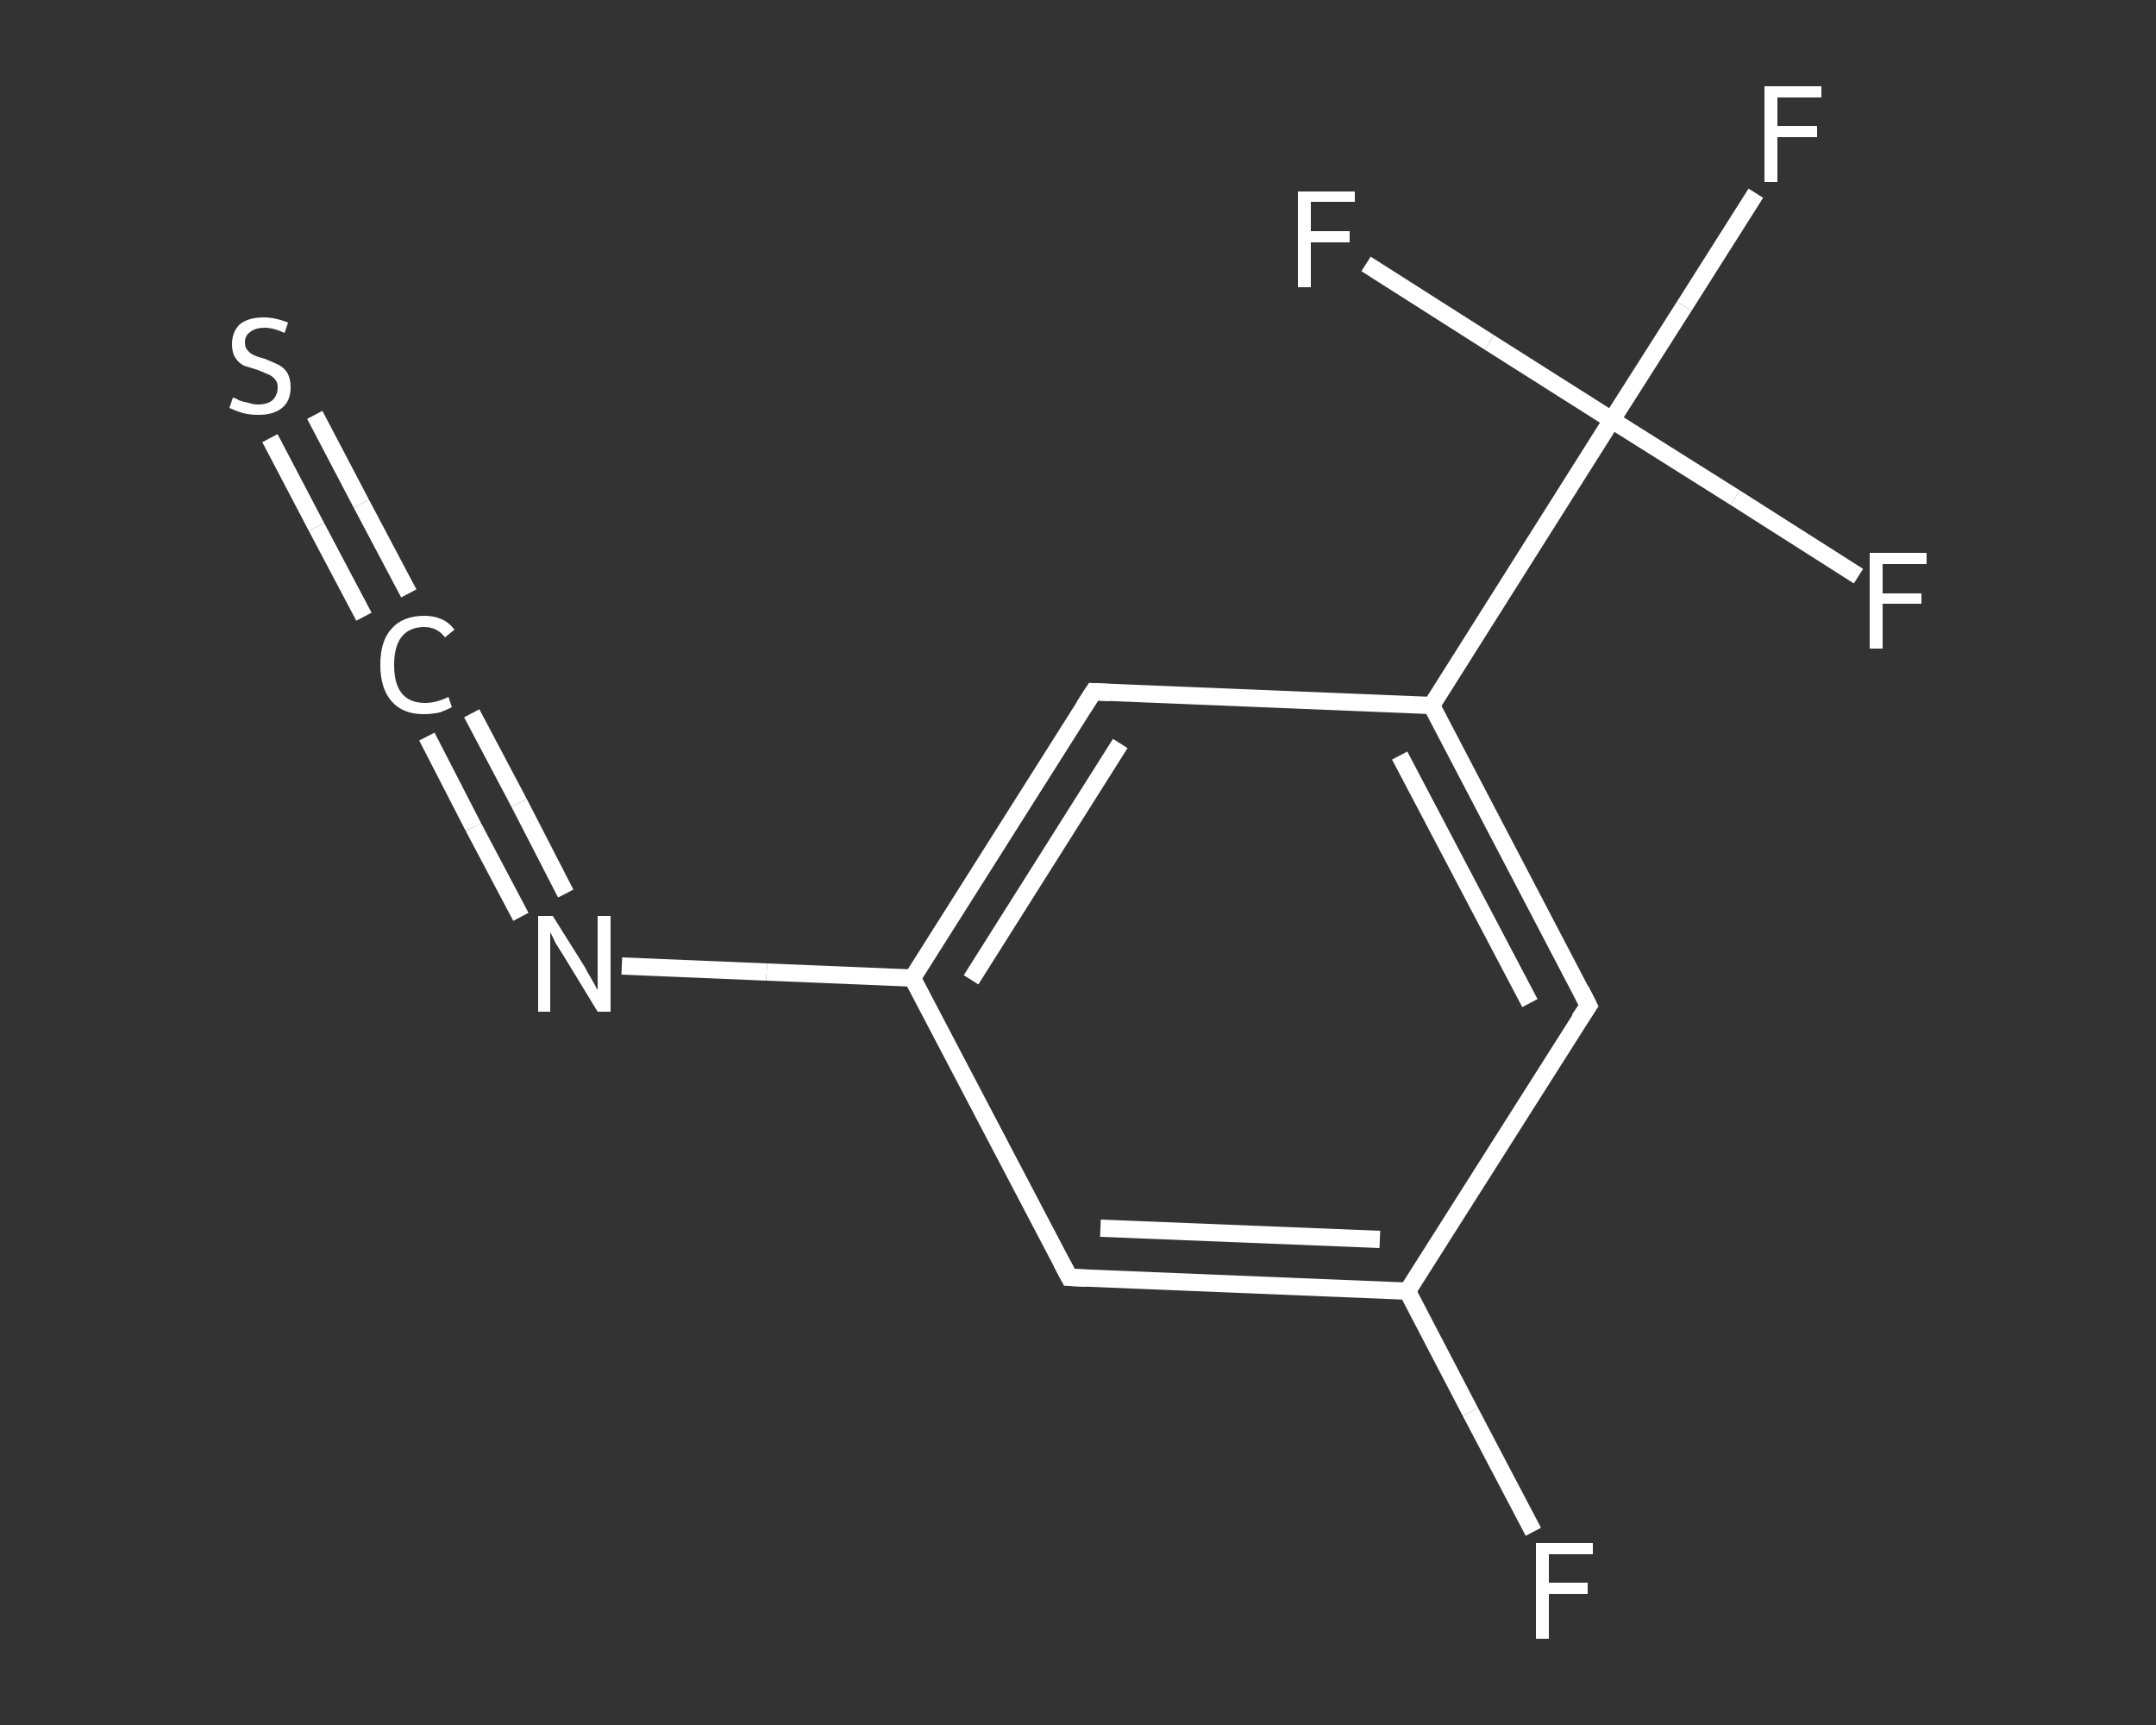<?xml version='1.0' encoding='iso-8859-1'?>
<svg version='1.1' baseProfile='full'
              xmlns='http://www.w3.org/2000/svg'
                      xmlns:rdkit='http://www.rdkit.org/xml'
                      xmlns:xlink='http://www.w3.org/1999/xlink'
                  xml:space='preserve'
width='250px' height='200px' viewBox='0 0 250 200'>
<rect x="0" y="0" width="250" height="200" fill="#333333" stroke="none"/>
<!-- END OF HEADER -->
<rect style='opacity:1.0;fill:transparent;stroke:none' width='250.0' height='200.0' x='0.0' y='0.0'> </rect>
<path class='bond-0 atom-0 atom-1' d='M 177.8,177.6 L 170.5,163.7' style='fill:none;fill-rule:evenodd;stroke:#FFFFFF;stroke-width:2.0px;stroke-linecap:butt;stroke-linejoin:miter;stroke-opacity:1' />
<path class='bond-0 atom-0 atom-1' d='M 170.5,163.7 L 163.2,149.7' style='fill:none;fill-rule:evenodd;stroke:#FFFFFF;stroke-width:2.0px;stroke-linecap:butt;stroke-linejoin:miter;stroke-opacity:1' />
<path class='bond-1 atom-1 atom-2' d='M 163.2,149.7 L 124.0,148.1' style='fill:none;fill-rule:evenodd;stroke:#FFFFFF;stroke-width:2.0px;stroke-linecap:butt;stroke-linejoin:miter;stroke-opacity:1' />
<path class='bond-1 atom-1 atom-2' d='M 160.0,143.7 L 127.6,142.4' style='fill:none;fill-rule:evenodd;stroke:#FFFFFF;stroke-width:2.0px;stroke-linecap:butt;stroke-linejoin:miter;stroke-opacity:1' />
<path class='bond-2 atom-2 atom-3' d='M 124.0,148.1 L 105.8,113.4' style='fill:none;fill-rule:evenodd;stroke:#FFFFFF;stroke-width:2.0px;stroke-linecap:butt;stroke-linejoin:miter;stroke-opacity:1' />
<path class='bond-3 atom-3 atom-4' d='M 105.8,113.4 L 88.9,112.7' style='fill:none;fill-rule:evenodd;stroke:#FFFFFF;stroke-width:2.0px;stroke-linecap:butt;stroke-linejoin:miter;stroke-opacity:1' />
<path class='bond-3 atom-3 atom-4' d='M 88.9,112.7 L 72.1,112.0' style='fill:none;fill-rule:evenodd;stroke:#FFFFFF;stroke-width:2.0px;stroke-linecap:butt;stroke-linejoin:miter;stroke-opacity:1' />
<path class='bond-4 atom-4 atom-5' d='M 60.4,106.3 L 54.9,95.9' style='fill:none;fill-rule:evenodd;stroke:#FFFFFF;stroke-width:2.0px;stroke-linecap:butt;stroke-linejoin:miter;stroke-opacity:1' />
<path class='bond-4 atom-4 atom-5' d='M 54.9,95.9 L 49.5,85.4' style='fill:none;fill-rule:evenodd;stroke:#FFFFFF;stroke-width:2.0px;stroke-linecap:butt;stroke-linejoin:miter;stroke-opacity:1' />
<path class='bond-4 atom-4 atom-5' d='M 65.6,103.6 L 60.2,93.1' style='fill:none;fill-rule:evenodd;stroke:#FFFFFF;stroke-width:2.0px;stroke-linecap:butt;stroke-linejoin:miter;stroke-opacity:1' />
<path class='bond-4 atom-4 atom-5' d='M 60.2,93.1 L 54.7,82.7' style='fill:none;fill-rule:evenodd;stroke:#FFFFFF;stroke-width:2.0px;stroke-linecap:butt;stroke-linejoin:miter;stroke-opacity:1' />
<path class='bond-5 atom-5 atom-6' d='M 42.2,71.5 L 36.7,61.1' style='fill:none;fill-rule:evenodd;stroke:#FFFFFF;stroke-width:2.0px;stroke-linecap:butt;stroke-linejoin:miter;stroke-opacity:1' />
<path class='bond-5 atom-5 atom-6' d='M 36.7,61.1 L 31.3,50.8' style='fill:none;fill-rule:evenodd;stroke:#FFFFFF;stroke-width:2.0px;stroke-linecap:butt;stroke-linejoin:miter;stroke-opacity:1' />
<path class='bond-5 atom-5 atom-6' d='M 47.4,68.8 L 41.9,58.4' style='fill:none;fill-rule:evenodd;stroke:#FFFFFF;stroke-width:2.0px;stroke-linecap:butt;stroke-linejoin:miter;stroke-opacity:1' />
<path class='bond-5 atom-5 atom-6' d='M 41.9,58.4 L 36.5,48.1' style='fill:none;fill-rule:evenodd;stroke:#FFFFFF;stroke-width:2.0px;stroke-linecap:butt;stroke-linejoin:miter;stroke-opacity:1' />
<path class='bond-6 atom-3 atom-7' d='M 105.8,113.4 L 126.8,80.2' style='fill:none;fill-rule:evenodd;stroke:#FFFFFF;stroke-width:2.0px;stroke-linecap:butt;stroke-linejoin:miter;stroke-opacity:1' />
<path class='bond-6 atom-3 atom-7' d='M 112.6,113.6 L 129.9,86.2' style='fill:none;fill-rule:evenodd;stroke:#FFFFFF;stroke-width:2.0px;stroke-linecap:butt;stroke-linejoin:miter;stroke-opacity:1' />
<path class='bond-7 atom-7 atom-8' d='M 126.8,80.2 L 166.0,81.8' style='fill:none;fill-rule:evenodd;stroke:#FFFFFF;stroke-width:2.0px;stroke-linecap:butt;stroke-linejoin:miter;stroke-opacity:1' />
<path class='bond-8 atom-8 atom-9' d='M 166.0,81.8 L 186.9,48.7' style='fill:none;fill-rule:evenodd;stroke:#FFFFFF;stroke-width:2.0px;stroke-linecap:butt;stroke-linejoin:miter;stroke-opacity:1' />
<path class='bond-9 atom-9 atom-10' d='M 186.9,48.7 L 195.3,35.5' style='fill:none;fill-rule:evenodd;stroke:#FFFFFF;stroke-width:2.0px;stroke-linecap:butt;stroke-linejoin:miter;stroke-opacity:1' />
<path class='bond-9 atom-9 atom-10' d='M 195.3,35.5 L 203.6,22.4' style='fill:none;fill-rule:evenodd;stroke:#FFFFFF;stroke-width:2.0px;stroke-linecap:butt;stroke-linejoin:miter;stroke-opacity:1' />
<path class='bond-10 atom-9 atom-11' d='M 186.9,48.7 L 201.2,57.7' style='fill:none;fill-rule:evenodd;stroke:#FFFFFF;stroke-width:2.0px;stroke-linecap:butt;stroke-linejoin:miter;stroke-opacity:1' />
<path class='bond-10 atom-9 atom-11' d='M 201.2,57.7 L 215.5,66.8' style='fill:none;fill-rule:evenodd;stroke:#FFFFFF;stroke-width:2.0px;stroke-linecap:butt;stroke-linejoin:miter;stroke-opacity:1' />
<path class='bond-11 atom-9 atom-12' d='M 186.9,48.7 L 172.7,39.7' style='fill:none;fill-rule:evenodd;stroke:#FFFFFF;stroke-width:2.0px;stroke-linecap:butt;stroke-linejoin:miter;stroke-opacity:1' />
<path class='bond-11 atom-9 atom-12' d='M 172.7,39.7 L 158.4,30.6' style='fill:none;fill-rule:evenodd;stroke:#FFFFFF;stroke-width:2.0px;stroke-linecap:butt;stroke-linejoin:miter;stroke-opacity:1' />
<path class='bond-12 atom-8 atom-13' d='M 166.0,81.8 L 184.2,116.6' style='fill:none;fill-rule:evenodd;stroke:#FFFFFF;stroke-width:2.0px;stroke-linecap:butt;stroke-linejoin:miter;stroke-opacity:1' />
<path class='bond-12 atom-8 atom-13' d='M 162.3,87.6 L 177.4,116.3' style='fill:none;fill-rule:evenodd;stroke:#FFFFFF;stroke-width:2.0px;stroke-linecap:butt;stroke-linejoin:miter;stroke-opacity:1' />
<path class='bond-13 atom-13 atom-1' d='M 184.2,116.6 L 163.2,149.7' style='fill:none;fill-rule:evenodd;stroke:#FFFFFF;stroke-width:2.0px;stroke-linecap:butt;stroke-linejoin:miter;stroke-opacity:1' />
<path d='M 126.0,148.2 L 124.0,148.1 L 123.1,146.4' style='fill:none;stroke:#FFFFFF;stroke-width:2.0px;stroke-linecap:butt;stroke-linejoin:miter;stroke-opacity:1;' />
<path d='M 125.7,81.9 L 126.8,80.2 L 128.7,80.3' style='fill:none;stroke:#FFFFFF;stroke-width:2.0px;stroke-linecap:butt;stroke-linejoin:miter;stroke-opacity:1;' />
<path d='M 183.3,114.8 L 184.2,116.6 L 183.1,118.2' style='fill:none;stroke:#FFFFFF;stroke-width:2.0px;stroke-linecap:butt;stroke-linejoin:miter;stroke-opacity:1;' />
<path class='atom-0' d='M 178.1 178.9
L 184.7 178.9
L 184.7 180.2
L 179.6 180.2
L 179.6 183.5
L 184.1 183.5
L 184.1 184.8
L 179.6 184.8
L 179.6 190.0
L 178.1 190.0
L 178.1 178.9
' fill='#FFFFFF'/>
<path class='atom-4' d='M 64.1 106.2
L 67.8 112.1
Q 68.1 112.7, 68.7 113.7
Q 69.3 114.8, 69.3 114.8
L 69.3 106.2
L 70.8 106.2
L 70.8 117.3
L 69.3 117.3
L 65.4 110.9
Q 64.9 110.1, 64.4 109.3
Q 64.0 108.4, 63.8 108.1
L 63.8 117.3
L 62.4 117.3
L 62.4 106.2
L 64.1 106.2
' fill='#FFFFFF'/>
<path class='atom-5' d='M 44.1 77.1
Q 44.1 74.3, 45.4 72.9
Q 46.7 71.4, 49.2 71.4
Q 51.5 71.4, 52.7 73.0
L 51.6 73.9
Q 50.7 72.7, 49.2 72.7
Q 47.5 72.7, 46.6 73.8
Q 45.7 74.9, 45.7 77.1
Q 45.7 79.3, 46.6 80.4
Q 47.5 81.5, 49.3 81.5
Q 50.6 81.5, 52.0 80.8
L 52.4 82.0
Q 51.8 82.3, 51.0 82.6
Q 50.1 82.8, 49.1 82.8
Q 46.7 82.8, 45.4 81.3
Q 44.1 79.8, 44.1 77.1
' fill='#FFFFFF'/>
<path class='atom-6' d='M 27.0 46.1
Q 27.2 46.1, 27.7 46.4
Q 28.2 46.6, 28.8 46.7
Q 29.4 46.9, 29.9 46.9
Q 31.0 46.9, 31.6 46.4
Q 32.2 45.8, 32.2 44.9
Q 32.2 44.3, 31.9 44.0
Q 31.6 43.6, 31.1 43.4
Q 30.6 43.2, 29.9 42.9
Q 28.9 42.6, 28.3 42.4
Q 27.7 42.1, 27.3 41.5
Q 26.9 40.9, 26.9 39.9
Q 26.9 38.5, 27.8 37.6
Q 28.8 36.8, 30.6 36.8
Q 31.9 36.8, 33.4 37.4
L 33.0 38.6
Q 31.7 38.0, 30.7 38.0
Q 29.6 38.0, 29.0 38.5
Q 28.4 38.9, 28.4 39.7
Q 28.4 40.3, 28.7 40.6
Q 29.0 41.0, 29.5 41.2
Q 29.9 41.4, 30.7 41.6
Q 31.7 42.0, 32.3 42.3
Q 32.9 42.6, 33.3 43.2
Q 33.7 43.9, 33.7 44.9
Q 33.7 46.5, 32.7 47.3
Q 31.7 48.1, 30.0 48.1
Q 29.0 48.1, 28.2 47.9
Q 27.5 47.7, 26.6 47.3
L 27.0 46.1
' fill='#FFFFFF'/>
<path class='atom-10' d='M 204.6 10.0
L 211.2 10.0
L 211.2 11.3
L 206.1 11.3
L 206.1 14.6
L 210.7 14.6
L 210.7 15.9
L 206.1 15.9
L 206.1 21.1
L 204.6 21.1
L 204.6 10.0
' fill='#FFFFFF'/>
<path class='atom-11' d='M 216.8 64.1
L 223.4 64.1
L 223.4 65.4
L 218.3 65.4
L 218.3 68.8
L 222.8 68.8
L 222.8 70.0
L 218.3 70.0
L 218.3 75.2
L 216.8 75.2
L 216.8 64.1
' fill='#FFFFFF'/>
<path class='atom-12' d='M 150.5 22.2
L 157.1 22.2
L 157.1 23.4
L 152.0 23.4
L 152.0 26.8
L 156.5 26.8
L 156.5 28.1
L 152.0 28.1
L 152.0 33.3
L 150.5 33.3
L 150.5 22.2
' fill='#FFFFFF'/>
</svg>
